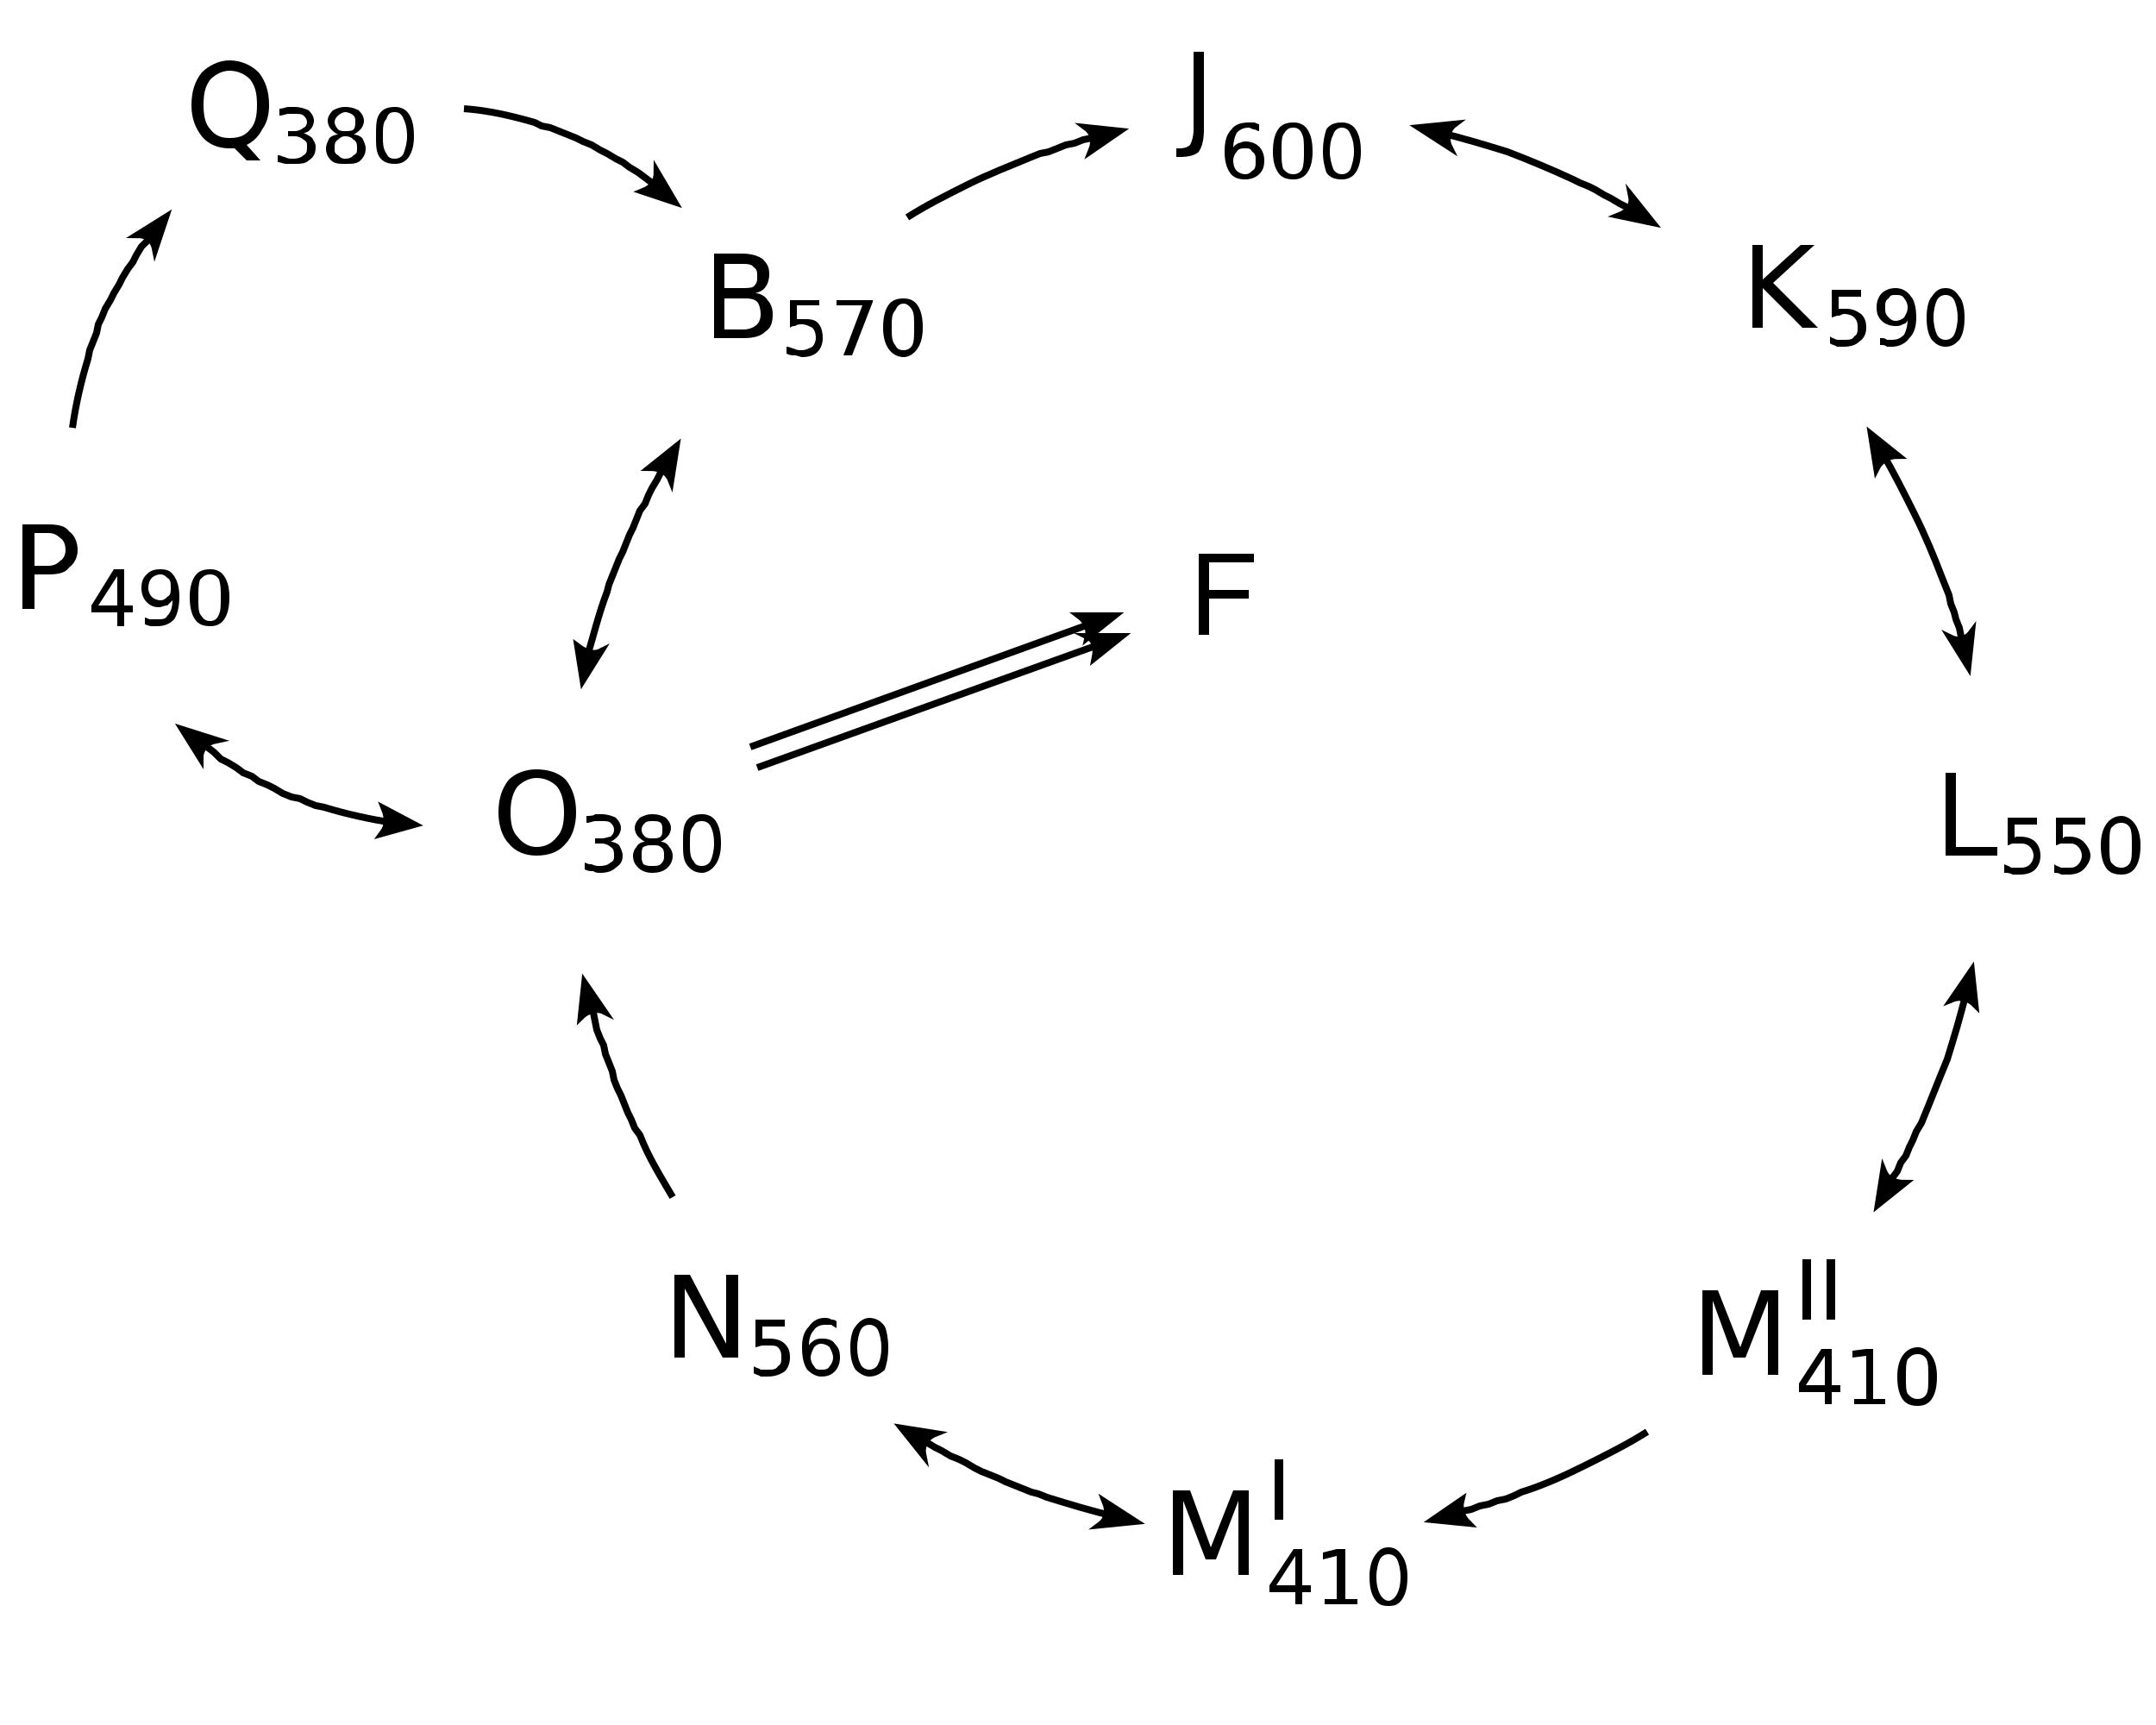 <?xml version="1.0" encoding="UTF-8" standalone="no"?>
<!-- Created with Inkscape (http://www.inkscape.org/) -->
<svg
   xmlns:svg="http://www.w3.org/2000/svg"
   xmlns="http://www.w3.org/2000/svg"
   version="1.0"
   width="250pt"
   height="200pt"
   viewBox="0 0 1 1"
   id="svg2057">
  <defs
     id="defs2744" />
  <title
     id="title2059">SVG drawing</title>
  <desc
     id="desc2061">This was produced by version 4.1 of GNU libplot, a free library for exporting 2-D vector graphics.</desc>
  <path
     d="M 0.823,0.123 L 0.818,0.12 L 0.814,0.118 L 0.809,0.115 L 0.805,0.113 L 0.8,0.11 L 0.796,0.108 L 0.791,0.106 L 0.787,0.104 C 0.774,0.098 0.762,0.093 0.749,0.088 C 0.736,0.084 0.723,0.08 0.71,0.077"
     style="font-style:normal;font-variant:normal;font-weight:normal;font-stretch:normal;letter-spacing:normal;word-spacing:normal;text-anchor:start;fill:none;fill-opacity:1;stroke:#000000;stroke-width:0.004;stroke-linecap:butt;stroke-linejoin:miter;stroke-miterlimit:10.433;stroke-dasharray:none;stroke-dashoffset:0;stroke-opacity:1"
     id="path2091" />
  <path
     d="M 0.821,0.114 L 0.833,0.129 L 0.814,0.125 C 0.819,0.123 0.822,0.119 0.821,0.114 z "
     style="font-style:normal;font-variant:normal;font-weight:normal;font-stretch:normal;letter-spacing:normal;word-spacing:normal;text-anchor:start;fill:#000000;fill-opacity:1;stroke:#000000;stroke-width:0.004;stroke-linecap:butt;stroke-linejoin:miter;stroke-miterlimit:10.433;stroke-dasharray:none;stroke-dashoffset:0;stroke-opacity:1"
     id="path2093" />
  <path
     d="M 0.715,0.085 L 0.698,0.074 L 0.718,0.072 C 0.714,0.075 0.713,0.081 0.715,0.085 z "
     style="font-style:normal;font-variant:normal;font-weight:normal;font-stretch:normal;letter-spacing:normal;word-spacing:normal;text-anchor:start;fill:#000000;fill-opacity:1;stroke:#000000;stroke-width:0.004;stroke-linecap:butt;stroke-linejoin:miter;stroke-miterlimit:10.433;stroke-dasharray:none;stroke-dashoffset:0;stroke-opacity:1"
     id="path2095" />
  <path
     d="M 1.013,0.374 L 1.012,0.369 L 1.011,0.364 L 1.009,0.359 L 1.008,0.355 L 1.006,0.35 L 1.005,0.345 L 1.003,0.34 L 1.001,0.335 C 0.996,0.322 0.991,0.31 0.985,0.298 C 0.979,0.286 0.973,0.274 0.966,0.262"
     style="font-style:normal;font-variant:normal;font-weight:normal;font-stretch:normal;letter-spacing:normal;word-spacing:normal;text-anchor:start;fill:none;fill-opacity:1;stroke:#000000;stroke-width:0.004;stroke-linecap:butt;stroke-linejoin:miter;stroke-miterlimit:10.433;stroke-dasharray:none;stroke-dashoffset:0;stroke-opacity:1"
     id="path2097" />
  <path
     d="M 1.018,0.367 L 1.016,0.386 L 1.006,0.37 C 1.01,0.372 1.015,0.371 1.018,0.367 z "
     style="font-style:normal;font-variant:normal;font-weight:normal;font-stretch:normal;letter-spacing:normal;word-spacing:normal;text-anchor:start;fill:#000000;fill-opacity:1;stroke:#000000;stroke-width:0.004;stroke-linecap:butt;stroke-linejoin:miter;stroke-miterlimit:10.433;stroke-dasharray:none;stroke-dashoffset:0;stroke-opacity:1"
     id="path2099" />
  <path
     d="M 0.963,0.271 L 0.96,0.252 L 0.975,0.264 C 0.97,0.264 0.965,0.267 0.963,0.271 z "
     style="font-style:normal;font-variant:normal;font-weight:normal;font-stretch:normal;letter-spacing:normal;word-spacing:normal;text-anchor:start;fill:#000000;fill-opacity:1;stroke:#000000;stroke-width:0.004;stroke-linecap:butt;stroke-linejoin:miter;stroke-miterlimit:10.433;stroke-dasharray:none;stroke-dashoffset:0;stroke-opacity:1"
     id="path2101" />
  <path
     d="M 0.513,0.079 L 0.508,0.08 L 0.503,0.081 L 0.498,0.083 L 0.493,0.084 L 0.488,0.086 L 0.483,0.088 L 0.478,0.089 L 0.473,0.091 C 0.461,0.096 0.448,0.101 0.436,0.107 C 0.424,0.113 0.412,0.119 0.401,0.126"
     style="font-style:normal;font-variant:normal;font-weight:normal;font-stretch:normal;letter-spacing:normal;word-spacing:normal;text-anchor:start;fill:none;fill-opacity:1;stroke:#000000;stroke-width:0.004;stroke-linecap:butt;stroke-linejoin:miter;stroke-miterlimit:10.433;stroke-dasharray:none;stroke-dashoffset:0;stroke-opacity:1"
     id="path2103" />
  <path
     d="M 0.505,0.074 L 0.524,0.076 L 0.508,0.087 C 0.51,0.082 0.509,0.077 0.505,0.074 z "
     style="font-style:normal;font-variant:normal;font-weight:normal;font-stretch:normal;letter-spacing:normal;word-spacing:normal;text-anchor:start;fill:#000000;fill-opacity:1;stroke:#000000;stroke-width:0.004;stroke-linecap:butt;stroke-linejoin:miter;stroke-miterlimit:10.433;stroke-dasharray:none;stroke-dashoffset:0;stroke-opacity:1"
     id="path2105" />
  <path
     d="M 0.261,0.269 L 0.258,0.274 L 0.256,0.278 L 0.253,0.283 L 0.251,0.287 L 0.249,0.292 L 0.246,0.296 L 0.244,0.301 L 0.242,0.306 L 0.24,0.31 L 0.238,0.315 L 0.236,0.32 L 0.234,0.324 L 0.232,0.329 L 0.23,0.334 L 0.228,0.339 L 0.227,0.343 C 0.222,0.356 0.219,0.369 0.215,0.382"
     style="font-style:normal;font-variant:normal;font-weight:normal;font-stretch:normal;letter-spacing:normal;word-spacing:normal;text-anchor:start;fill:none;fill-opacity:1;stroke:#000000;stroke-width:0.004;stroke-linecap:butt;stroke-linejoin:miter;stroke-miterlimit:10.433;stroke-dasharray:none;stroke-dashoffset:0;stroke-opacity:1"
     id="path2107" />
  <path
     d="M 0.252,0.271 L 0.267,0.259 L 0.264,0.278 C 0.262,0.273 0.257,0.271 0.252,0.271 z "
     style="font-style:normal;font-variant:normal;font-weight:normal;font-stretch:normal;letter-spacing:normal;word-spacing:normal;text-anchor:start;fill:#000000;fill-opacity:1;stroke:#000000;stroke-width:0.004;stroke-linecap:butt;stroke-linejoin:miter;stroke-miterlimit:10.433;stroke-dasharray:none;stroke-dashoffset:0;stroke-opacity:1"
     id="path2109" />
  <path
     d="M 0.223,0.378 L 0.213,0.394 L 0.21,0.375 C 0.214,0.378 0.219,0.38 0.223,0.378 z "
     style="font-style:normal;font-variant:normal;font-weight:normal;font-stretch:normal;letter-spacing:normal;word-spacing:normal;text-anchor:start;fill:#000000;fill-opacity:1;stroke:#000000;stroke-width:0.004;stroke-linecap:butt;stroke-linejoin:miter;stroke-miterlimit:10.433;stroke-dasharray:none;stroke-dashoffset:0;stroke-opacity:1"
     id="path2111" />
  <path
     d="M 0.408,0.834 L 0.412,0.836 L 0.417,0.839 L 0.421,0.841 L 0.426,0.844 L 0.431,0.846 L 0.435,0.848 L 0.44,0.851 L 0.444,0.853 L 0.449,0.855 L 0.454,0.857 L 0.458,0.859 L 0.463,0.861 L 0.468,0.863 L 0.473,0.865 L 0.477,0.866 L 0.482,0.868 C 0.495,0.872 0.508,0.876 0.521,0.879"
     style="font-style:normal;font-variant:normal;font-weight:normal;font-stretch:normal;letter-spacing:normal;word-spacing:normal;text-anchor:start;fill:none;fill-opacity:1;stroke:#000000;stroke-width:0.004;stroke-linecap:butt;stroke-linejoin:miter;stroke-miterlimit:10.433;stroke-dasharray:none;stroke-dashoffset:0;stroke-opacity:1"
     id="path2113" />
  <path
     d="M 0.41,0.843 L 0.398,0.828 L 0.417,0.831 C 0.412,0.833 0.409,0.838 0.41,0.843 z "
     style="font-style:normal;font-variant:normal;font-weight:normal;font-stretch:normal;letter-spacing:normal;word-spacing:normal;text-anchor:start;fill:#000000;fill-opacity:1;stroke:#000000;stroke-width:0.004;stroke-linecap:butt;stroke-linejoin:miter;stroke-miterlimit:10.433;stroke-dasharray:none;stroke-dashoffset:0;stroke-opacity:1"
     id="path2115" />
  <path
     d="M 0.516,0.871 L 0.533,0.882 L 0.513,0.884 C 0.517,0.881 0.518,0.876 0.516,0.871 z "
     style="font-style:normal;font-variant:normal;font-weight:normal;font-stretch:normal;letter-spacing:normal;word-spacing:normal;text-anchor:start;fill:#000000;fill-opacity:1;stroke:#000000;stroke-width:0.004;stroke-linecap:butt;stroke-linejoin:miter;stroke-miterlimit:10.433;stroke-dasharray:none;stroke-dashoffset:0;stroke-opacity:1"
     id="path2117" />
  <path
     d="M 0.97,0.688 L 0.972,0.683 L 0.975,0.679 L 0.977,0.674 L 0.98,0.67 L 0.982,0.665 L 0.984,0.661 L 0.986,0.656 L 0.989,0.651 C 0.994,0.639 0.999,0.626 1.004,0.614 C 1.008,0.601 1.012,0.588 1.015,0.575"
     style="font-style:normal;font-variant:normal;font-weight:normal;font-stretch:normal;letter-spacing:normal;word-spacing:normal;text-anchor:start;fill:none;fill-opacity:1;stroke:#000000;stroke-width:0.004;stroke-linecap:butt;stroke-linejoin:miter;stroke-miterlimit:10.433;stroke-dasharray:none;stroke-dashoffset:0;stroke-opacity:1"
     id="path2119" />
  <path
     d="M 0.979,0.686 L 0.964,0.698 L 0.967,0.679 C 0.969,0.684 0.974,0.686 0.979,0.686 z "
     style="font-style:normal;font-variant:normal;font-weight:normal;font-stretch:normal;letter-spacing:normal;word-spacing:normal;text-anchor:start;fill:#000000;fill-opacity:1;stroke:#000000;stroke-width:0.004;stroke-linecap:butt;stroke-linejoin:miter;stroke-miterlimit:10.433;stroke-dasharray:none;stroke-dashoffset:0;stroke-opacity:1"
     id="path2121" />
  <path
     d="M 1.007,0.579 L 1.018,0.563 L 1.02,0.582 C 1.017,0.579 1.012,0.577 1.007,0.579 z "
     style="font-style:normal;font-variant:normal;font-weight:normal;font-stretch:normal;letter-spacing:normal;word-spacing:normal;text-anchor:start;fill:#000000;fill-opacity:1;stroke:#000000;stroke-width:0.004;stroke-linecap:butt;stroke-linejoin:miter;stroke-miterlimit:10.433;stroke-dasharray:none;stroke-dashoffset:0;stroke-opacity:1"
     id="path2123" />
  <path
     d="M 0.718,0.878 L 0.723,0.876 L 0.728,0.875 L 0.733,0.873 L 0.738,0.872 L 0.743,0.87 L 0.748,0.869 L 0.753,0.867 L 0.757,0.865 C 0.77,0.861 0.783,0.855 0.795,0.849 C 0.807,0.843 0.819,0.837 0.83,0.83"
     style="font-style:normal;font-variant:normal;font-weight:normal;font-stretch:normal;letter-spacing:normal;word-spacing:normal;text-anchor:start;fill:none;fill-opacity:1;stroke:#000000;stroke-width:0.004;stroke-linecap:butt;stroke-linejoin:miter;stroke-miterlimit:10.433;stroke-dasharray:none;stroke-dashoffset:0;stroke-opacity:1"
     id="path2125" />
  <path
     d="M 0.726,0.883 L 0.706,0.881 L 0.722,0.87 C 0.721,0.874 0.722,0.879 0.726,0.883 z "
     style="font-style:normal;font-variant:normal;font-weight:normal;font-stretch:normal;letter-spacing:normal;word-spacing:normal;text-anchor:start;fill:#000000;fill-opacity:1;stroke:#000000;stroke-width:0.004;stroke-linecap:butt;stroke-linejoin:miter;stroke-miterlimit:10.433;stroke-dasharray:none;stroke-dashoffset:0;stroke-opacity:1"
     id="path2127" />
  <path
     d="M 0.217,0.582 L 0.219,0.587 L 0.22,0.592 L 0.221,0.597 L 0.223,0.602 L 0.225,0.606 L 0.226,0.611 L 0.228,0.616 L 0.23,0.621 L 0.231,0.626 L 0.233,0.631 L 0.235,0.635 L 0.237,0.64 L 0.239,0.645 L 0.241,0.649 L 0.243,0.654 L 0.246,0.658 C 0.251,0.671 0.258,0.682 0.265,0.694"
     style="font-style:normal;font-variant:normal;font-weight:normal;font-stretch:normal;letter-spacing:normal;word-spacing:normal;text-anchor:start;fill:none;fill-opacity:1;stroke:#000000;stroke-width:0.004;stroke-linecap:butt;stroke-linejoin:miter;stroke-miterlimit:10.433;stroke-dasharray:none;stroke-dashoffset:0;stroke-opacity:1"
     id="path2129" />
  <path
     d="M 0.212,0.589 L 0.214,0.57 L 0.225,0.586 C 0.221,0.584 0.215,0.586 0.212,0.589 z "
     style="font-style:normal;font-variant:normal;font-weight:normal;font-stretch:normal;letter-spacing:normal;word-spacing:normal;text-anchor:start;fill:#000000;fill-opacity:1;stroke:#000000;stroke-width:0.004;stroke-linecap:butt;stroke-linejoin:miter;stroke-miterlimit:10.433;stroke-dasharray:none;stroke-dashoffset:0;stroke-opacity:1"
     id="path2131" />
  <path
     d="M -0.009,0.43 L -0.005,0.433 L -0.001,0.436 L 0.003,0.44 L 0.007,0.442 L 0.012,0.445 L 0.016,0.448 L 0.021,0.45 L 0.025,0.453 L 0.03,0.455 L 0.034,0.457 L 0.039,0.46 L 0.044,0.462 L 0.049,0.463 L 0.053,0.465 L 0.058,0.467 L 0.063,0.468 C 0.076,0.472 0.09,0.475 0.103,0.477"
     style="font-style:normal;font-variant:normal;font-weight:normal;font-stretch:normal;letter-spacing:normal;word-spacing:normal;text-anchor:start;fill:none;fill-opacity:1;stroke:#000000;stroke-width:0.004;stroke-linecap:butt;stroke-linejoin:miter;stroke-miterlimit:10.433;stroke-dasharray:none;stroke-dashoffset:0;stroke-opacity:1"
     id="path2133" />
  <path
     d="M -0.009,0.439 L -0.019,0.423 L -0,0.429 C -0.005,0.43 -0.009,0.434 -0.009,0.439 z "
     style="font-style:normal;font-variant:normal;font-weight:normal;font-stretch:normal;letter-spacing:normal;word-spacing:normal;text-anchor:start;fill:#000000;fill-opacity:1;stroke:#000000;stroke-width:0.004;stroke-linecap:butt;stroke-linejoin:miter;stroke-miterlimit:10.433;stroke-dasharray:none;stroke-dashoffset:0;stroke-opacity:1"
     id="path2135" />
  <path
     d="M 0.098,0.469 L 0.115,0.478 L 0.097,0.483 C 0.1,0.479 0.1,0.474 0.098,0.469 z "
     style="font-style:normal;font-variant:normal;font-weight:normal;font-stretch:normal;letter-spacing:normal;word-spacing:normal;text-anchor:start;fill:#000000;fill-opacity:1;stroke:#000000;stroke-width:0.004;stroke-linecap:butt;stroke-linejoin:miter;stroke-miterlimit:10.433;stroke-dasharray:none;stroke-dashoffset:0;stroke-opacity:1"
     id="path2137" />
  <path
     d="M 0.257,0.109 L 0.253,0.106 L 0.249,0.103 L 0.245,0.1 L 0.24,0.097 L 0.236,0.094 L 0.232,0.092 L 0.227,0.089 L 0.223,0.087 L 0.218,0.084 L 0.213,0.082 L 0.209,0.08 L 0.204,0.078 L 0.199,0.076 L 0.194,0.074 L 0.189,0.073 L 0.185,0.071 C 0.171,0.067 0.158,0.064 0.144,0.063"
     style="font-style:normal;font-variant:normal;font-weight:normal;font-stretch:normal;letter-spacing:normal;word-spacing:normal;text-anchor:start;fill:none;fill-opacity:1;stroke:#000000;stroke-width:0.004;stroke-linecap:butt;stroke-linejoin:miter;stroke-miterlimit:10.433;stroke-dasharray:none;stroke-dashoffset:0;stroke-opacity:1"
     id="path2139" />
  <path
     d="M 0.256,0.1 L 0.266,0.117 L 0.248,0.111 C 0.253,0.109 0.256,0.105 0.256,0.1 z "
     style="font-style:normal;font-variant:normal;font-weight:normal;font-stretch:normal;letter-spacing:normal;word-spacing:normal;text-anchor:start;fill:#000000;fill-opacity:1;stroke:#000000;stroke-width:0.004;stroke-linecap:butt;stroke-linejoin:miter;stroke-miterlimit:10.433;stroke-dasharray:none;stroke-dashoffset:0;stroke-opacity:1"
     id="path2141" />
  <path
     d="M -0.036,0.135 L -0.039,0.139 L -0.043,0.143 L -0.046,0.148 L -0.048,0.152 L -0.051,0.156 L -0.054,0.161 L -0.056,0.165 L -0.059,0.17 L -0.061,0.174 L -0.064,0.179 L -0.066,0.184 L -0.068,0.188 L -0.069,0.193 L -0.071,0.198 L -0.073,0.203 L -0.074,0.208 C -0.078,0.221 -0.081,0.234 -0.083,0.248"
     style="font-style:normal;font-variant:normal;font-weight:normal;font-stretch:normal;letter-spacing:normal;word-spacing:normal;text-anchor:start;fill:none;fill-opacity:1;stroke:#000000;stroke-width:0.004;stroke-linecap:butt;stroke-linejoin:miter;stroke-miterlimit:10.433;stroke-dasharray:none;stroke-dashoffset:0;stroke-opacity:1"
     id="path2143" />
  <path
     d="M -0.045,0.136 L -0.029,0.126 L -0.035,0.144 C -0.036,0.139 -0.04,0.136 -0.045,0.136 z "
     style="font-style:normal;font-variant:normal;font-weight:normal;font-stretch:normal;letter-spacing:normal;word-spacing:normal;text-anchor:start;fill:#000000;fill-opacity:1;stroke:#000000;stroke-width:0.004;stroke-linecap:butt;stroke-linejoin:miter;stroke-miterlimit:10.433;stroke-dasharray:none;stroke-dashoffset:0;stroke-opacity:1"
     id="path2145" />
  <path
     d="M 0.514,0.373 L 0.314,0.445"
     style="font-style:normal;font-variant:normal;font-weight:normal;font-stretch:normal;letter-spacing:normal;word-spacing:normal;text-anchor:start;fill:none;fill-opacity:1;stroke:#000000;stroke-width:0.004;stroke-linecap:butt;stroke-linejoin:miter;stroke-miterlimit:10.433;stroke-dasharray:none;stroke-dashoffset:0;stroke-opacity:1"
     id="line2147" />
  <path
     d="M 0.506,0.369 L 0.525,0.369 L 0.51,0.381 C 0.511,0.376 0.51,0.371 0.506,0.369 z "
     style="font-style:normal;font-variant:normal;font-weight:normal;font-stretch:normal;letter-spacing:normal;word-spacing:normal;text-anchor:start;fill:#000000;fill-opacity:1;stroke:#000000;stroke-width:0.004;stroke-linecap:butt;stroke-linejoin:miter;stroke-miterlimit:10.433;stroke-dasharray:none;stroke-dashoffset:0;stroke-opacity:1"
     id="path2149" />
  <path
     d="M 0.509,0.361 L 0.31,0.433"
     style="font-style:normal;font-variant:normal;font-weight:normal;font-stretch:normal;letter-spacing:normal;word-spacing:normal;text-anchor:start;fill:none;fill-opacity:1;stroke:#000000;stroke-width:0.004;stroke-linecap:butt;stroke-linejoin:miter;stroke-miterlimit:10.433;stroke-dasharray:none;stroke-dashoffset:0;stroke-opacity:1"
     id="line2151" />
  <path
     d="M 0.501,0.357 L 0.521,0.357 L 0.506,0.369 C 0.507,0.365 0.505,0.36 0.501,0.357 z "
     style="font-style:normal;font-variant:normal;font-weight:normal;font-stretch:normal;letter-spacing:normal;word-spacing:normal;text-anchor:start;fill:#000000;fill-opacity:1;stroke:#000000;stroke-width:0.004;stroke-linecap:butt;stroke-linejoin:miter;stroke-miterlimit:10.433;stroke-dasharray:none;stroke-dashoffset:0;stroke-opacity:1"
     id="path2153" />
  <path
     d="M 0.186,0.451 C 0.182,0.451 0.178,0.453 0.175,0.456 C 0.172,0.46 0.171,0.465 0.171,0.471 C 0.171,0.477 0.172,0.482 0.175,0.485 C 0.178,0.489 0.182,0.491 0.186,0.491 C 0.191,0.491 0.195,0.489 0.198,0.485 C 0.201,0.482 0.202,0.477 0.202,0.471 C 0.202,0.465 0.201,0.46 0.198,0.456 C 0.195,0.453 0.191,0.451 0.186,0.451 M 0.186,0.446 C 0.193,0.446 0.199,0.448 0.203,0.452 C 0.207,0.457 0.209,0.463 0.209,0.471 C 0.209,0.478 0.207,0.485 0.203,0.489 C 0.199,0.494 0.193,0.496 0.186,0.496 C 0.18,0.496 0.174,0.494 0.17,0.489 C 0.166,0.485 0.164,0.478 0.164,0.471 C 0.164,0.463 0.166,0.457 0.17,0.452 C 0.174,0.448 0.18,0.446 0.186,0.446"
     style="font-size:0.017px;font-style:normal;font-variant:normal;font-weight:normal;font-stretch:normal;text-align:start;line-height:125%;letter-spacing:normal;word-spacing:normal;writing-mode:lr-tb;text-anchor:start;fill:#000000;fill-opacity:1;stroke:none;stroke-width:0.004;stroke-linecap:butt;stroke-linejoin:miter;stroke-miterlimit:10.433;stroke-dasharray:none;stroke-dashoffset:0;stroke-opacity:1;font-family:Bitstream Vera Sans"
     id="text2161" />
  <path
     d="M 0.229,0.488 C 0.231,0.488 0.233,0.489 0.234,0.49 C 0.235,0.492 0.236,0.494 0.236,0.496 C 0.236,0.499 0.235,0.501 0.232,0.503 C 0.23,0.505 0.227,0.506 0.223,0.506 C 0.222,0.506 0.22,0.506 0.219,0.505 C 0.217,0.505 0.216,0.505 0.214,0.504 L 0.214,0.5 C 0.216,0.501 0.217,0.501 0.218,0.501 C 0.22,0.502 0.221,0.502 0.223,0.502 C 0.226,0.502 0.228,0.501 0.229,0.5 C 0.231,0.499 0.231,0.498 0.231,0.496 C 0.231,0.494 0.231,0.492 0.229,0.491 C 0.228,0.49 0.226,0.489 0.224,0.489 L 0.22,0.489 L 0.22,0.486 L 0.224,0.486 C 0.226,0.486 0.228,0.485 0.229,0.485 C 0.23,0.484 0.231,0.483 0.231,0.481 C 0.231,0.479 0.23,0.478 0.229,0.477 C 0.228,0.476 0.226,0.476 0.224,0.476 C 0.223,0.476 0.221,0.476 0.22,0.476 C 0.219,0.476 0.217,0.477 0.215,0.477 L 0.215,0.473 C 0.217,0.473 0.219,0.473 0.22,0.472 C 0.221,0.472 0.223,0.472 0.224,0.472 C 0.227,0.472 0.23,0.473 0.232,0.474 C 0.234,0.476 0.235,0.478 0.235,0.48 C 0.235,0.482 0.234,0.484 0.233,0.485 C 0.232,0.486 0.231,0.487 0.229,0.488 M 0.253,0.49 C 0.251,0.49 0.25,0.49 0.248,0.491 C 0.247,0.492 0.247,0.494 0.247,0.496 C 0.247,0.498 0.247,0.499 0.248,0.501 C 0.25,0.502 0.251,0.502 0.253,0.502 C 0.255,0.502 0.257,0.502 0.258,0.501 C 0.26,0.499 0.26,0.498 0.26,0.496 C 0.26,0.494 0.26,0.492 0.258,0.491 C 0.257,0.49 0.256,0.49 0.253,0.49 M 0.249,0.488 C 0.247,0.487 0.246,0.486 0.245,0.485 C 0.244,0.484 0.243,0.482 0.243,0.48 C 0.243,0.478 0.244,0.476 0.246,0.474 C 0.248,0.473 0.25,0.472 0.253,0.472 C 0.257,0.472 0.259,0.473 0.261,0.474 C 0.263,0.476 0.264,0.478 0.264,0.48 C 0.264,0.482 0.263,0.484 0.262,0.485 C 0.261,0.486 0.26,0.487 0.258,0.488 C 0.26,0.488 0.262,0.489 0.263,0.491 C 0.264,0.492 0.265,0.494 0.265,0.496 C 0.265,0.499 0.264,0.501 0.262,0.503 C 0.26,0.505 0.257,0.506 0.253,0.506 C 0.25,0.506 0.247,0.505 0.245,0.503 C 0.243,0.501 0.242,0.499 0.242,0.496 C 0.242,0.494 0.243,0.492 0.244,0.491 C 0.245,0.489 0.247,0.488 0.249,0.488 M 0.247,0.481 C 0.247,0.483 0.248,0.484 0.249,0.485 C 0.25,0.486 0.252,0.486 0.253,0.486 C 0.255,0.486 0.257,0.486 0.258,0.485 C 0.259,0.484 0.259,0.483 0.259,0.481 C 0.259,0.479 0.259,0.478 0.258,0.477 C 0.257,0.476 0.255,0.476 0.253,0.476 C 0.252,0.476 0.25,0.476 0.249,0.477 C 0.248,0.478 0.247,0.479 0.247,0.481 M 0.282,0.476 C 0.279,0.476 0.278,0.477 0.277,0.479 C 0.275,0.481 0.275,0.484 0.275,0.489 C 0.275,0.493 0.275,0.497 0.277,0.499 C 0.278,0.501 0.279,0.502 0.282,0.502 C 0.284,0.502 0.286,0.501 0.287,0.499 C 0.288,0.497 0.289,0.493 0.289,0.489 C 0.289,0.484 0.288,0.481 0.287,0.479 C 0.286,0.477 0.284,0.476 0.282,0.476 M 0.282,0.472 C 0.285,0.472 0.288,0.473 0.29,0.476 C 0.292,0.479 0.293,0.483 0.293,0.489 C 0.293,0.494 0.292,0.498 0.29,0.501 C 0.288,0.504 0.285,0.506 0.282,0.506 C 0.278,0.506 0.275,0.504 0.273,0.501 C 0.271,0.498 0.271,0.494 0.271,0.489 C 0.271,0.483 0.271,0.479 0.273,0.476 C 0.275,0.473 0.278,0.472 0.282,0.472"
     style="font-size:0.011px;font-style:normal;font-variant:normal;font-weight:normal;font-stretch:normal;text-align:start;line-height:125%;letter-spacing:normal;word-spacing:normal;writing-mode:lr-tb;text-anchor:start;fill:#000000;fill-opacity:1;stroke:none;stroke-width:0.004;stroke-linecap:butt;stroke-linejoin:miter;stroke-miterlimit:10.433;stroke-dasharray:none;stroke-dashoffset:0;stroke-opacity:1;font-family:Bitstream Vera Sans"
     id="text2163" />
  <path
     d="M 0.295,0.173 L 0.295,0.191 L 0.306,0.191 C 0.309,0.191 0.312,0.19 0.314,0.188 C 0.315,0.187 0.316,0.185 0.316,0.182 C 0.316,0.179 0.315,0.176 0.314,0.175 C 0.312,0.173 0.309,0.173 0.306,0.173 L 0.295,0.173 M 0.295,0.153 L 0.295,0.167 L 0.305,0.167 C 0.308,0.167 0.311,0.167 0.312,0.166 C 0.314,0.164 0.314,0.163 0.314,0.16 C 0.314,0.158 0.314,0.156 0.312,0.155 C 0.311,0.153 0.308,0.153 0.305,0.153 L 0.295,0.153 M 0.289,0.147 L 0.305,0.147 C 0.31,0.147 0.314,0.148 0.317,0.15 C 0.32,0.153 0.321,0.155 0.321,0.159 C 0.321,0.162 0.32,0.165 0.319,0.166 C 0.318,0.168 0.316,0.169 0.313,0.17 C 0.316,0.17 0.319,0.172 0.32,0.174 C 0.322,0.176 0.323,0.179 0.323,0.182 C 0.323,0.187 0.322,0.19 0.319,0.192 C 0.316,0.195 0.312,0.196 0.306,0.196 L 0.289,0.196 L 0.289,0.147"
     style="font-size:0.017px;font-style:normal;font-variant:normal;font-weight:normal;font-stretch:normal;text-align:start;line-height:125%;letter-spacing:normal;word-spacing:normal;writing-mode:lr-tb;text-anchor:start;fill:#000000;fill-opacity:1;stroke:none;stroke-width:0.004;stroke-linecap:butt;stroke-linejoin:miter;stroke-miterlimit:10.433;stroke-dasharray:none;stroke-dashoffset:0;stroke-opacity:1;font-family:Bitstream Vera Sans"
     id="text2165" />
  <path
     d="M 0.333,0.174 L 0.35,0.174 L 0.35,0.177 L 0.337,0.177 L 0.337,0.185 C 0.337,0.185 0.338,0.185 0.339,0.185 C 0.339,0.185 0.34,0.185 0.341,0.185 C 0.344,0.185 0.347,0.185 0.349,0.187 C 0.351,0.189 0.352,0.192 0.352,0.196 C 0.352,0.199 0.351,0.202 0.349,0.204 C 0.347,0.206 0.344,0.207 0.34,0.207 C 0.339,0.207 0.337,0.206 0.336,0.206 C 0.334,0.206 0.333,0.206 0.331,0.205 L 0.331,0.201 C 0.333,0.201 0.334,0.202 0.335,0.202 C 0.337,0.203 0.338,0.203 0.34,0.203 C 0.342,0.203 0.344,0.202 0.346,0.201 C 0.347,0.2 0.348,0.198 0.348,0.196 C 0.348,0.193 0.347,0.191 0.346,0.19 C 0.344,0.189 0.342,0.188 0.34,0.188 C 0.339,0.188 0.337,0.188 0.336,0.189 C 0.335,0.189 0.334,0.189 0.333,0.19 L 0.333,0.174 M 0.36,0.174 L 0.381,0.174 L 0.381,0.175 L 0.369,0.206 L 0.364,0.206 L 0.375,0.177 L 0.36,0.177 L 0.36,0.174 M 0.399,0.176 C 0.396,0.176 0.395,0.178 0.394,0.18 C 0.392,0.182 0.392,0.185 0.392,0.19 C 0.392,0.194 0.392,0.198 0.394,0.2 C 0.395,0.202 0.396,0.203 0.399,0.203 C 0.401,0.203 0.403,0.202 0.404,0.2 C 0.405,0.198 0.405,0.194 0.405,0.19 C 0.405,0.185 0.405,0.182 0.404,0.18 C 0.403,0.178 0.401,0.176 0.399,0.176 M 0.399,0.173 C 0.402,0.173 0.405,0.174 0.407,0.177 C 0.409,0.18 0.41,0.184 0.41,0.19 C 0.41,0.195 0.409,0.199 0.407,0.202 C 0.405,0.205 0.402,0.207 0.399,0.207 C 0.395,0.207 0.392,0.205 0.39,0.202 C 0.388,0.199 0.387,0.195 0.387,0.19 C 0.387,0.184 0.388,0.18 0.39,0.177 C 0.392,0.174 0.395,0.173 0.399,0.173"
     style="font-size:0.011px;font-style:normal;font-variant:normal;font-weight:normal;font-stretch:normal;text-align:start;line-height:125%;letter-spacing:normal;word-spacing:normal;writing-mode:lr-tb;text-anchor:start;fill:#000000;fill-opacity:1;stroke:none;stroke-width:0.004;stroke-linecap:butt;stroke-linejoin:miter;stroke-miterlimit:10.433;stroke-dasharray:none;stroke-dashoffset:0;stroke-opacity:1;font-family:Bitstream Vera Sans"
     id="text2167" />
  <path
     d="M 0.567,0.03 L 0.573,0.03 L 0.573,0.075 C 0.573,0.081 0.572,0.085 0.57,0.088 C 0.568,0.09 0.564,0.091 0.559,0.091 L 0.557,0.091 L 0.557,0.086 L 0.559,0.086 C 0.562,0.086 0.564,0.085 0.565,0.084 C 0.566,0.082 0.567,0.079 0.567,0.075 L 0.567,0.03"
     style="font-size:0.017px;font-style:normal;font-variant:normal;font-weight:normal;font-stretch:normal;text-align:start;line-height:125%;letter-spacing:normal;word-spacing:normal;writing-mode:lr-tb;text-anchor:start;fill:#000000;fill-opacity:1;stroke:none;stroke-width:0.004;stroke-linecap:butt;stroke-linejoin:miter;stroke-miterlimit:10.433;stroke-dasharray:none;stroke-dashoffset:0;stroke-opacity:1;font-family:Bitstream Vera Sans"
     id="text2169" />
  <path
     d="M 0.597,0.086 C 0.595,0.086 0.593,0.086 0.592,0.088 C 0.591,0.089 0.59,0.091 0.59,0.093 C 0.59,0.096 0.591,0.098 0.592,0.099 C 0.593,0.1 0.595,0.101 0.597,0.101 C 0.599,0.101 0.6,0.1 0.601,0.099 C 0.603,0.098 0.603,0.096 0.603,0.093 C 0.603,0.091 0.603,0.089 0.601,0.088 C 0.6,0.086 0.599,0.086 0.597,0.086 M 0.605,0.072 L 0.605,0.076 C 0.604,0.076 0.603,0.075 0.602,0.075 C 0.601,0.075 0.6,0.074 0.599,0.074 C 0.596,0.074 0.594,0.075 0.592,0.077 C 0.591,0.079 0.59,0.082 0.59,0.086 C 0.59,0.085 0.591,0.084 0.593,0.083 C 0.594,0.083 0.595,0.082 0.597,0.082 C 0.6,0.082 0.603,0.083 0.605,0.085 C 0.607,0.087 0.608,0.09 0.608,0.093 C 0.608,0.097 0.607,0.099 0.605,0.101 C 0.603,0.103 0.6,0.104 0.597,0.104 C 0.593,0.104 0.59,0.103 0.588,0.1 C 0.586,0.097 0.585,0.093 0.585,0.088 C 0.585,0.082 0.586,0.078 0.589,0.075 C 0.591,0.072 0.595,0.071 0.599,0.071 C 0.6,0.071 0.601,0.071 0.602,0.071 C 0.603,0.071 0.604,0.072 0.605,0.072 M 0.625,0.074 C 0.622,0.074 0.621,0.075 0.619,0.078 C 0.618,0.08 0.618,0.083 0.618,0.088 C 0.618,0.092 0.618,0.095 0.619,0.098 C 0.621,0.1 0.622,0.101 0.625,0.101 C 0.627,0.101 0.629,0.1 0.63,0.098 C 0.631,0.095 0.631,0.092 0.631,0.088 C 0.631,0.083 0.631,0.08 0.63,0.078 C 0.629,0.075 0.627,0.074 0.625,0.074 M 0.625,0.071 C 0.628,0.071 0.631,0.072 0.633,0.075 C 0.635,0.078 0.636,0.082 0.636,0.088 C 0.636,0.093 0.635,0.097 0.633,0.1 C 0.631,0.103 0.628,0.104 0.625,0.104 C 0.621,0.104 0.618,0.103 0.616,0.1 C 0.614,0.097 0.613,0.093 0.613,0.088 C 0.613,0.082 0.614,0.078 0.616,0.075 C 0.618,0.072 0.621,0.071 0.625,0.071 M 0.653,0.074 C 0.651,0.074 0.649,0.075 0.648,0.078 C 0.647,0.08 0.646,0.083 0.646,0.088 C 0.646,0.092 0.647,0.095 0.648,0.098 C 0.649,0.1 0.651,0.101 0.653,0.101 C 0.655,0.101 0.657,0.1 0.658,0.098 C 0.659,0.095 0.66,0.092 0.66,0.088 C 0.66,0.083 0.659,0.08 0.658,0.078 C 0.657,0.075 0.655,0.074 0.653,0.074 M 0.653,0.071 C 0.656,0.071 0.659,0.072 0.661,0.075 C 0.663,0.078 0.664,0.082 0.664,0.088 C 0.664,0.093 0.663,0.097 0.661,0.1 C 0.659,0.103 0.656,0.104 0.653,0.104 C 0.649,0.104 0.646,0.103 0.644,0.1 C 0.643,0.097 0.642,0.093 0.642,0.088 C 0.642,0.082 0.643,0.078 0.644,0.075 C 0.646,0.072 0.649,0.071 0.653,0.071"
     style="font-size:0.011px;font-style:normal;font-variant:normal;font-weight:normal;font-stretch:normal;text-align:start;line-height:125%;letter-spacing:normal;word-spacing:normal;writing-mode:lr-tb;text-anchor:start;fill:#000000;fill-opacity:1;stroke:none;stroke-width:0.004;stroke-linecap:butt;stroke-linejoin:miter;stroke-miterlimit:10.433;stroke-dasharray:none;stroke-dashoffset:0;stroke-opacity:1;font-family:Bitstream Vera Sans"
     id="text2171" />
  <path
     d="M 0.891,0.142 L 0.897,0.142 L 0.897,0.162 L 0.919,0.142 L 0.927,0.142 L 0.903,0.164 L 0.929,0.19 L 0.92,0.19 L 0.897,0.167 L 0.897,0.19 L 0.891,0.19 L 0.891,0.142"
     style="font-size:0.017px;font-style:normal;font-variant:normal;font-weight:normal;font-stretch:normal;text-align:start;line-height:125%;letter-spacing:normal;word-spacing:normal;writing-mode:lr-tb;text-anchor:start;fill:#000000;fill-opacity:1;stroke:none;stroke-width:0.004;stroke-linecap:butt;stroke-linejoin:miter;stroke-miterlimit:10.433;stroke-dasharray:none;stroke-dashoffset:0;stroke-opacity:1;font-family:Bitstream Vera Sans"
     id="text2173" />
  <path
     d="M 0.937,0.168 L 0.954,0.168 L 0.954,0.172 L 0.941,0.172 L 0.941,0.179 C 0.942,0.179 0.942,0.179 0.943,0.179 C 0.944,0.179 0.944,0.179 0.945,0.179 C 0.949,0.179 0.951,0.18 0.954,0.182 C 0.956,0.184 0.957,0.186 0.957,0.19 C 0.957,0.193 0.956,0.196 0.953,0.198 C 0.951,0.2 0.948,0.201 0.944,0.201 C 0.943,0.201 0.942,0.201 0.94,0.201 C 0.939,0.2 0.937,0.2 0.936,0.199 L 0.936,0.195 C 0.937,0.196 0.938,0.196 0.94,0.197 C 0.941,0.197 0.943,0.197 0.944,0.197 C 0.947,0.197 0.949,0.197 0.95,0.195 C 0.952,0.194 0.952,0.192 0.952,0.19 C 0.952,0.188 0.952,0.186 0.95,0.184 C 0.949,0.183 0.947,0.182 0.944,0.182 C 0.943,0.182 0.942,0.183 0.941,0.183 C 0.939,0.183 0.938,0.184 0.937,0.184 L 0.937,0.168 M 0.965,0.2 L 0.965,0.196 C 0.967,0.196 0.968,0.196 0.969,0.197 C 0.97,0.197 0.971,0.197 0.972,0.197 C 0.975,0.197 0.977,0.196 0.979,0.194 C 0.98,0.192 0.981,0.189 0.981,0.185 C 0.981,0.187 0.979,0.188 0.978,0.188 C 0.977,0.189 0.975,0.189 0.974,0.189 C 0.971,0.189 0.968,0.188 0.966,0.186 C 0.964,0.184 0.963,0.182 0.963,0.178 C 0.963,0.175 0.964,0.172 0.966,0.17 C 0.968,0.168 0.971,0.167 0.974,0.167 C 0.978,0.167 0.981,0.169 0.983,0.172 C 0.985,0.174 0.986,0.179 0.986,0.184 C 0.986,0.189 0.985,0.193 0.982,0.196 C 0.98,0.199 0.976,0.201 0.972,0.201 C 0.971,0.201 0.97,0.201 0.969,0.201 C 0.968,0.2 0.967,0.2 0.965,0.2 M 0.974,0.186 C 0.976,0.186 0.978,0.185 0.979,0.184 C 0.98,0.182 0.981,0.181 0.981,0.178 C 0.981,0.176 0.98,0.174 0.979,0.173 C 0.978,0.171 0.976,0.171 0.974,0.171 C 0.972,0.171 0.971,0.171 0.97,0.173 C 0.968,0.174 0.968,0.176 0.968,0.178 C 0.968,0.181 0.968,0.182 0.97,0.184 C 0.971,0.185 0.972,0.186 0.974,0.186 M 1.003,0.171 C 1.001,0.171 0.999,0.172 0.998,0.174 C 0.997,0.176 0.996,0.18 0.996,0.184 C 0.996,0.188 0.997,0.192 0.998,0.194 C 0.999,0.196 1.001,0.197 1.003,0.197 C 1.005,0.197 1.007,0.196 1.008,0.194 C 1.009,0.192 1.01,0.188 1.01,0.184 C 1.01,0.18 1.009,0.176 1.008,0.174 C 1.007,0.172 1.005,0.171 1.003,0.171 M 1.003,0.167 C 1.007,0.167 1.009,0.169 1.011,0.172 C 1.013,0.174 1.014,0.179 1.014,0.184 C 1.014,0.19 1.013,0.194 1.011,0.197 C 1.009,0.199 1.007,0.201 1.003,0.201 C 0.999,0.201 0.997,0.199 0.995,0.197 C 0.993,0.194 0.992,0.19 0.992,0.184 C 0.992,0.179 0.993,0.174 0.995,0.172 C 0.997,0.169 0.999,0.167 1.003,0.167"
     style="font-size:0.011px;font-style:normal;font-variant:normal;font-weight:normal;font-stretch:normal;text-align:start;line-height:125%;letter-spacing:normal;word-spacing:normal;writing-mode:lr-tb;text-anchor:start;fill:#000000;fill-opacity:1;stroke:none;stroke-width:0.004;stroke-linecap:butt;stroke-linejoin:miter;stroke-miterlimit:10.433;stroke-dasharray:none;stroke-dashoffset:0;stroke-opacity:1;font-family:Bitstream Vera Sans"
     id="text2175" />
  <path
     d="M 1.003,0.448 L 1.009,0.448 L 1.009,0.491 L 1.033,0.491 L 1.033,0.496 L 1.003,0.496 L 1.003,0.448"
     style="font-size:0.017px;font-style:normal;font-variant:normal;font-weight:normal;font-stretch:normal;text-align:start;line-height:125%;letter-spacing:normal;word-spacing:normal;writing-mode:lr-tb;text-anchor:start;fill:#000000;fill-opacity:1;stroke:none;stroke-width:0.004;stroke-linecap:butt;stroke-linejoin:miter;stroke-miterlimit:10.433;stroke-dasharray:none;stroke-dashoffset:0;stroke-opacity:1;font-family:Bitstream Vera Sans"
     id="text2177" />
  <path
     d="M 1.039,0.474 L 1.056,0.474 L 1.056,0.478 L 1.043,0.478 L 1.043,0.486 C 1.043,0.485 1.044,0.485 1.045,0.485 C 1.045,0.485 1.046,0.485 1.046,0.485 C 1.05,0.485 1.053,0.486 1.055,0.488 C 1.057,0.49 1.058,0.493 1.058,0.496 C 1.058,0.499 1.057,0.502 1.055,0.504 C 1.053,0.506 1.05,0.507 1.046,0.507 C 1.044,0.507 1.043,0.507 1.042,0.507 C 1.04,0.506 1.039,0.506 1.037,0.506 L 1.037,0.501 C 1.039,0.502 1.04,0.502 1.041,0.503 C 1.043,0.503 1.044,0.503 1.046,0.503 C 1.048,0.503 1.05,0.503 1.052,0.501 C 1.053,0.5 1.054,0.498 1.054,0.496 C 1.054,0.494 1.053,0.492 1.052,0.491 C 1.05,0.489 1.048,0.489 1.046,0.489 C 1.045,0.489 1.043,0.489 1.042,0.489 C 1.041,0.489 1.04,0.49 1.039,0.49 L 1.039,0.474 M 1.067,0.474 L 1.084,0.474 L 1.084,0.478 L 1.071,0.478 L 1.071,0.486 C 1.072,0.485 1.072,0.485 1.073,0.485 C 1.073,0.485 1.074,0.485 1.075,0.485 C 1.078,0.485 1.081,0.486 1.083,0.488 C 1.085,0.49 1.087,0.493 1.087,0.496 C 1.087,0.499 1.085,0.502 1.083,0.504 C 1.081,0.506 1.078,0.507 1.074,0.507 C 1.073,0.507 1.071,0.507 1.07,0.507 C 1.069,0.506 1.067,0.506 1.066,0.506 L 1.066,0.501 C 1.067,0.502 1.068,0.502 1.07,0.503 C 1.071,0.503 1.072,0.503 1.074,0.503 C 1.077,0.503 1.078,0.503 1.08,0.501 C 1.081,0.5 1.082,0.498 1.082,0.496 C 1.082,0.494 1.081,0.492 1.08,0.491 C 1.078,0.489 1.077,0.489 1.074,0.489 C 1.073,0.489 1.072,0.489 1.07,0.489 C 1.069,0.489 1.068,0.49 1.067,0.49 L 1.067,0.474 M 1.105,0.477 C 1.102,0.477 1.101,0.478 1.099,0.48 C 1.098,0.482 1.098,0.486 1.098,0.49 C 1.098,0.495 1.098,0.498 1.099,0.5 C 1.101,0.502 1.102,0.503 1.105,0.503 C 1.107,0.503 1.109,0.502 1.11,0.5 C 1.111,0.498 1.111,0.495 1.111,0.49 C 1.111,0.486 1.111,0.482 1.11,0.48 C 1.109,0.478 1.107,0.477 1.105,0.477 M 1.105,0.473 C 1.108,0.473 1.111,0.475 1.113,0.478 C 1.115,0.481 1.116,0.485 1.116,0.49 C 1.116,0.496 1.115,0.5 1.113,0.503 C 1.111,0.506 1.108,0.507 1.105,0.507 C 1.101,0.507 1.098,0.506 1.096,0.503 C 1.094,0.5 1.093,0.496 1.093,0.49 C 1.093,0.485 1.094,0.481 1.096,0.478 C 1.098,0.475 1.101,0.473 1.105,0.473"
     style="font-size:0.011px;font-style:normal;font-variant:normal;font-weight:normal;font-stretch:normal;text-align:start;line-height:125%;letter-spacing:normal;word-spacing:normal;writing-mode:lr-tb;text-anchor:start;fill:#000000;fill-opacity:1;stroke:none;stroke-width:0.004;stroke-linecap:butt;stroke-linejoin:miter;stroke-miterlimit:10.433;stroke-dasharray:none;stroke-dashoffset:0;stroke-opacity:1;font-family:Bitstream Vera Sans"
     id="text2179" />
  <path
     d="M 0.862,0.748 L 0.871,0.748 L 0.884,0.781 L 0.896,0.748 L 0.906,0.748 L 0.906,0.797 L 0.9,0.797 L 0.9,0.754 L 0.887,0.787 L 0.88,0.787 L 0.868,0.754 L 0.868,0.797 L 0.862,0.797 L 0.862,0.748"
     style="font-size:0.017px;font-style:normal;font-variant:normal;font-weight:normal;font-stretch:normal;text-align:start;line-height:125%;letter-spacing:normal;word-spacing:normal;writing-mode:lr-tb;text-anchor:start;fill:#000000;fill-opacity:1;stroke:none;stroke-width:0.004;stroke-linecap:butt;stroke-linejoin:miter;stroke-miterlimit:10.433;stroke-dasharray:none;stroke-dashoffset:0;stroke-opacity:1;font-family:Bitstream Vera Sans"
     id="text2181" />
  <path
     d="M 0.92,0.765 L 0.925,0.765 L 0.925,0.73 L 0.92,0.73 L 0.92,0.765"
     style="font-size:0.012px;font-style:normal;font-variant:normal;font-weight:normal;font-stretch:normal;letter-spacing:normal;word-spacing:normal;text-anchor:start;fill:#000000;fill-opacity:1;stroke:none;stroke-width:0.004;stroke-linecap:butt;stroke-linejoin:miter;stroke-miterlimit:10.433;stroke-dasharray:none;stroke-dashoffset:0;stroke-opacity:1;font-family:&quot;Helvetica&quot;, sans-serif"
     id="text2183" />
  <path
     d="M 0.934,0.765 L 0.939,0.765 L 0.939,0.73 L 0.934,0.73 L 0.934,0.765"
     style="font-size:0.012px;font-style:normal;font-variant:normal;font-weight:normal;font-stretch:normal;letter-spacing:normal;word-spacing:normal;text-anchor:start;fill:#000000;fill-opacity:1;stroke:none;stroke-width:0.004;stroke-linecap:butt;stroke-linejoin:miter;stroke-miterlimit:10.433;stroke-dasharray:none;stroke-dashoffset:0;stroke-opacity:1;font-family:&quot;Helvetica&quot;, sans-serif"
     id="text2185" />
  <path
     d="M 0.933,0.786 L 0.922,0.803 L 0.933,0.803 L 0.933,0.786 M 0.931,0.782 L 0.937,0.782 L 0.937,0.803 L 0.942,0.803 L 0.942,0.807 L 0.937,0.807 L 0.937,0.814 L 0.933,0.814 L 0.933,0.807 L 0.918,0.807 L 0.918,0.802 L 0.931,0.782 M 0.95,0.811 L 0.957,0.811 L 0.957,0.786 L 0.949,0.787 L 0.949,0.783 L 0.957,0.782 L 0.961,0.782 L 0.961,0.811 L 0.968,0.811 L 0.968,0.814 L 0.95,0.814 L 0.95,0.811 M 0.987,0.785 C 0.984,0.785 0.983,0.786 0.981,0.788 C 0.98,0.79 0.98,0.794 0.98,0.798 C 0.98,0.803 0.98,0.806 0.981,0.808 C 0.983,0.81 0.984,0.811 0.987,0.811 C 0.989,0.811 0.991,0.81 0.992,0.808 C 0.993,0.806 0.993,0.803 0.993,0.798 C 0.993,0.794 0.993,0.79 0.992,0.788 C 0.991,0.786 0.989,0.785 0.987,0.785 M 0.987,0.781 C 0.99,0.781 0.993,0.783 0.995,0.786 C 0.997,0.789 0.998,0.793 0.998,0.798 C 0.998,0.804 0.997,0.808 0.995,0.811 C 0.993,0.814 0.99,0.815 0.987,0.815 C 0.983,0.815 0.98,0.814 0.978,0.811 C 0.976,0.808 0.975,0.804 0.975,0.798 C 0.975,0.793 0.976,0.789 0.978,0.786 C 0.98,0.783 0.983,0.781 0.987,0.781"
     style="font-size:0.011px;font-style:normal;font-variant:normal;font-weight:normal;font-stretch:normal;text-align:start;line-height:125%;letter-spacing:normal;word-spacing:normal;writing-mode:lr-tb;text-anchor:start;fill:#000000;fill-opacity:1;stroke:none;stroke-width:0.004;stroke-linecap:butt;stroke-linejoin:miter;stroke-miterlimit:10.433;stroke-dasharray:none;stroke-dashoffset:0;stroke-opacity:1;font-family:Bitstream Vera Sans"
     id="text2187" />
  <path
     d="M 0.555,0.864 L 0.565,0.864 L 0.577,0.897 L 0.59,0.864 L 0.599,0.864 L 0.599,0.913 L 0.593,0.913 L 0.593,0.87 L 0.58,0.904 L 0.574,0.904 L 0.561,0.87 L 0.561,0.913 L 0.555,0.913 L 0.555,0.864"
     style="font-size:0.017px;font-style:normal;font-variant:normal;font-weight:normal;font-stretch:normal;text-align:start;line-height:125%;letter-spacing:normal;word-spacing:normal;writing-mode:lr-tb;text-anchor:start;fill:#000000;fill-opacity:1;stroke:none;stroke-width:0.004;stroke-linecap:butt;stroke-linejoin:miter;stroke-miterlimit:10.433;stroke-dasharray:none;stroke-dashoffset:0;stroke-opacity:1;font-family:Bitstream Vera Sans"
     id="text2189" />
  <path
     d="M 0.614,0.881 L 0.619,0.881 L 0.619,0.846 L 0.614,0.846 L 0.614,0.881"
     style="font-size:0.012px;font-style:normal;font-variant:normal;font-weight:normal;font-stretch:normal;letter-spacing:normal;word-spacing:normal;text-anchor:start;fill:#000000;fill-opacity:1;stroke:none;stroke-width:0.004;stroke-linecap:butt;stroke-linejoin:miter;stroke-miterlimit:10.433;stroke-dasharray:none;stroke-dashoffset:0;stroke-opacity:1;font-family:&quot;Helvetica&quot;, sans-serif"
     id="text2191" />
  <path
     d="M 0.626,0.902 L 0.615,0.919 L 0.626,0.919 L 0.626,0.902 M 0.625,0.898 L 0.63,0.898 L 0.63,0.919 L 0.635,0.919 L 0.635,0.923 L 0.63,0.923 L 0.63,0.93 L 0.626,0.93 L 0.626,0.923 L 0.611,0.923 L 0.611,0.919 L 0.625,0.898 M 0.643,0.927 L 0.65,0.927 L 0.65,0.902 L 0.642,0.904 L 0.642,0.9 L 0.65,0.898 L 0.655,0.898 L 0.655,0.927 L 0.662,0.927 L 0.662,0.93 L 0.643,0.93 L 0.643,0.927 M 0.68,0.901 C 0.678,0.901 0.676,0.902 0.675,0.904 C 0.674,0.906 0.673,0.91 0.673,0.914 C 0.673,0.919 0.674,0.922 0.675,0.924 C 0.676,0.926 0.678,0.928 0.68,0.928 C 0.682,0.928 0.684,0.926 0.685,0.924 C 0.686,0.922 0.687,0.919 0.687,0.914 C 0.687,0.91 0.686,0.906 0.685,0.904 C 0.684,0.902 0.682,0.901 0.68,0.901 M 0.68,0.897 C 0.684,0.897 0.686,0.899 0.688,0.902 C 0.69,0.905 0.691,0.909 0.691,0.914 C 0.691,0.92 0.69,0.924 0.688,0.927 C 0.686,0.93 0.684,0.931 0.68,0.931 C 0.676,0.931 0.674,0.93 0.672,0.927 C 0.67,0.924 0.669,0.92 0.669,0.914 C 0.669,0.909 0.67,0.905 0.672,0.902 C 0.674,0.899 0.676,0.897 0.68,0.897"
     style="font-size:0.011px;font-style:normal;font-variant:normal;font-weight:normal;font-stretch:normal;text-align:start;line-height:125%;letter-spacing:normal;word-spacing:normal;writing-mode:lr-tb;text-anchor:start;fill:#000000;fill-opacity:1;stroke:none;stroke-width:0.004;stroke-linecap:butt;stroke-linejoin:miter;stroke-miterlimit:10.433;stroke-dasharray:none;stroke-dashoffset:0;stroke-opacity:1;font-family:Bitstream Vera Sans"
     id="text2193" />
  <path
     d="M 0.266,0.739 L 0.275,0.739 L 0.296,0.779 L 0.296,0.739 L 0.303,0.739 L 0.303,0.787 L 0.294,0.787 L 0.272,0.747 L 0.272,0.787 L 0.266,0.787 L 0.266,0.739"
     style="font-size:0.017px;font-style:normal;font-variant:normal;font-weight:normal;font-stretch:normal;text-align:start;line-height:125%;letter-spacing:normal;word-spacing:normal;writing-mode:lr-tb;text-anchor:start;fill:#000000;fill-opacity:1;stroke:none;stroke-width:0.004;stroke-linecap:butt;stroke-linejoin:miter;stroke-miterlimit:10.433;stroke-dasharray:none;stroke-dashoffset:0;stroke-opacity:1;font-family:Bitstream Vera Sans"
     id="text2195" />
  <path
     d="M 0.313,0.765 L 0.33,0.765 L 0.33,0.769 L 0.317,0.769 L 0.317,0.776 C 0.318,0.776 0.319,0.776 0.319,0.776 C 0.32,0.776 0.32,0.776 0.321,0.776 C 0.325,0.776 0.328,0.777 0.33,0.779 C 0.332,0.781 0.333,0.783 0.333,0.787 C 0.333,0.79 0.332,0.793 0.33,0.795 C 0.327,0.797 0.324,0.798 0.32,0.798 C 0.319,0.798 0.318,0.798 0.316,0.798 C 0.315,0.797 0.313,0.797 0.312,0.796 L 0.312,0.792 C 0.313,0.793 0.315,0.793 0.316,0.794 C 0.317,0.794 0.319,0.794 0.32,0.794 C 0.323,0.794 0.325,0.794 0.326,0.792 C 0.328,0.791 0.328,0.789 0.328,0.787 C 0.328,0.785 0.328,0.783 0.326,0.781 C 0.325,0.78 0.323,0.78 0.32,0.78 C 0.319,0.78 0.318,0.78 0.317,0.78 C 0.316,0.78 0.314,0.781 0.313,0.781 L 0.313,0.765 M 0.351,0.779 C 0.349,0.779 0.348,0.78 0.347,0.781 C 0.346,0.783 0.345,0.785 0.345,0.787 C 0.345,0.789 0.346,0.791 0.347,0.792 C 0.348,0.794 0.349,0.794 0.351,0.794 C 0.353,0.794 0.355,0.794 0.356,0.792 C 0.357,0.791 0.358,0.789 0.358,0.787 C 0.358,0.785 0.357,0.783 0.356,0.781 C 0.355,0.78 0.353,0.779 0.351,0.779 M 0.36,0.766 L 0.36,0.77 C 0.359,0.769 0.358,0.769 0.357,0.768 C 0.356,0.768 0.355,0.768 0.353,0.768 C 0.351,0.768 0.348,0.769 0.347,0.771 C 0.345,0.773 0.344,0.776 0.344,0.78 C 0.345,0.778 0.346,0.778 0.347,0.777 C 0.349,0.776 0.35,0.776 0.352,0.776 C 0.355,0.776 0.358,0.777 0.359,0.779 C 0.361,0.781 0.362,0.783 0.362,0.787 C 0.362,0.79 0.361,0.793 0.359,0.795 C 0.357,0.797 0.355,0.798 0.351,0.798 C 0.348,0.798 0.345,0.796 0.343,0.794 C 0.341,0.791 0.34,0.787 0.34,0.781 C 0.34,0.776 0.341,0.772 0.344,0.769 C 0.346,0.766 0.349,0.764 0.353,0.764 C 0.354,0.764 0.356,0.764 0.357,0.765 C 0.358,0.765 0.359,0.765 0.36,0.766 M 0.379,0.768 C 0.377,0.768 0.375,0.769 0.374,0.771 C 0.373,0.773 0.372,0.777 0.372,0.781 C 0.372,0.786 0.373,0.789 0.374,0.791 C 0.375,0.793 0.377,0.794 0.379,0.794 C 0.381,0.794 0.383,0.793 0.384,0.791 C 0.385,0.789 0.386,0.786 0.386,0.781 C 0.386,0.777 0.385,0.773 0.384,0.771 C 0.383,0.769 0.381,0.768 0.379,0.768 M 0.379,0.764 C 0.383,0.764 0.386,0.766 0.388,0.769 C 0.389,0.771 0.39,0.776 0.39,0.781 C 0.39,0.787 0.389,0.791 0.388,0.794 C 0.386,0.796 0.383,0.798 0.379,0.798 C 0.376,0.798 0.373,0.796 0.371,0.794 C 0.369,0.791 0.368,0.787 0.368,0.781 C 0.368,0.776 0.369,0.771 0.371,0.769 C 0.373,0.766 0.376,0.764 0.379,0.764"
     style="font-size:0.011px;font-style:normal;font-variant:normal;font-weight:normal;font-stretch:normal;text-align:start;line-height:125%;letter-spacing:normal;word-spacing:normal;writing-mode:lr-tb;text-anchor:start;fill:#000000;fill-opacity:1;stroke:none;stroke-width:0.004;stroke-linecap:butt;stroke-linejoin:miter;stroke-miterlimit:10.433;stroke-dasharray:none;stroke-dashoffset:0;stroke-opacity:1;font-family:Bitstream Vera Sans"
     id="text2197" />
  <path
     d="M -0.105,0.309 L -0.105,0.328 L -0.097,0.328 C -0.094,0.328 -0.092,0.327 -0.09,0.325 C -0.088,0.324 -0.087,0.321 -0.087,0.319 C -0.087,0.316 -0.088,0.313 -0.09,0.312 C -0.092,0.31 -0.094,0.309 -0.097,0.309 L -0.105,0.309 M -0.112,0.304 L -0.097,0.304 C -0.091,0.304 -0.087,0.305 -0.085,0.308 C -0.082,0.31 -0.08,0.314 -0.08,0.319 C -0.08,0.323 -0.082,0.327 -0.085,0.329 C -0.087,0.332 -0.091,0.333 -0.097,0.333 L -0.105,0.333 L -0.105,0.353 L -0.112,0.353 L -0.112,0.304"
     style="font-size:0.017px;font-style:normal;font-variant:normal;font-weight:normal;font-stretch:normal;text-align:start;line-height:125%;letter-spacing:normal;word-spacing:normal;writing-mode:lr-tb;text-anchor:start;fill:#000000;fill-opacity:1;stroke:none;stroke-width:0.004;stroke-linecap:butt;stroke-linejoin:miter;stroke-miterlimit:10.433;stroke-dasharray:none;stroke-dashoffset:0;stroke-opacity:1;font-family:Bitstream Vera Sans"
     id="text2199" />
  <path
     d="M -0.057,0.334 L -0.068,0.351 L -0.057,0.351 L -0.057,0.334 M -0.059,0.33 L -0.053,0.33 L -0.053,0.351 L -0.048,0.351 L -0.048,0.355 L -0.053,0.355 L -0.053,0.363 L -0.057,0.363 L -0.057,0.355 L -0.072,0.355 L -0.072,0.351 L -0.059,0.33 M -0.041,0.362 L -0.041,0.358 C -0.04,0.358 -0.039,0.359 -0.038,0.359 C -0.036,0.359 -0.035,0.359 -0.034,0.359 C -0.031,0.359 -0.029,0.359 -0.028,0.357 C -0.026,0.355 -0.025,0.352 -0.025,0.348 C -0.026,0.349 -0.027,0.35 -0.028,0.351 C -0.03,0.351 -0.031,0.352 -0.033,0.352 C -0.036,0.352 -0.038,0.351 -0.04,0.349 C -0.042,0.347 -0.043,0.344 -0.043,0.341 C -0.043,0.337 -0.042,0.335 -0.04,0.333 C -0.038,0.331 -0.036,0.33 -0.032,0.33 C -0.028,0.33 -0.026,0.331 -0.024,0.334 C -0.022,0.337 -0.021,0.341 -0.021,0.346 C -0.021,0.351 -0.022,0.356 -0.024,0.359 C -0.027,0.362 -0.03,0.363 -0.034,0.363 C -0.035,0.363 -0.036,0.363 -0.037,0.363 C -0.039,0.363 -0.04,0.362 -0.041,0.362 M -0.032,0.348 C -0.03,0.348 -0.029,0.347 -0.028,0.346 C -0.026,0.345 -0.026,0.343 -0.026,0.341 C -0.026,0.338 -0.026,0.336 -0.028,0.335 C -0.029,0.334 -0.03,0.333 -0.032,0.333 C -0.034,0.333 -0.036,0.334 -0.037,0.335 C -0.038,0.336 -0.039,0.338 -0.039,0.341 C -0.039,0.343 -0.038,0.345 -0.037,0.346 C -0.036,0.347 -0.034,0.348 -0.032,0.348 M -0.003,0.333 C -0.006,0.333 -0.007,0.334 -0.009,0.336 C -0.01,0.339 -0.01,0.342 -0.01,0.346 C -0.01,0.351 -0.01,0.354 -0.009,0.356 C -0.007,0.359 -0.006,0.36 -0.003,0.36 C -0.001,0.36 0.001,0.359 0.002,0.356 C 0.003,0.354 0.003,0.351 0.003,0.346 C 0.003,0.342 0.003,0.339 0.002,0.336 C 0.001,0.334 -0.001,0.333 -0.003,0.333 M -0.003,0.33 C 0,0.33 0.003,0.331 0.005,0.334 C 0.007,0.337 0.008,0.341 0.008,0.346 C 0.008,0.352 0.007,0.356 0.005,0.359 C 0.003,0.362 0,0.363 -0.003,0.363 C -0.007,0.363 -0.01,0.362 -0.012,0.359 C -0.014,0.356 -0.015,0.352 -0.015,0.346 C -0.015,0.341 -0.014,0.337 -0.012,0.334 C -0.01,0.331 -0.007,0.33 -0.003,0.33"
     style="font-size:0.011px;font-style:normal;font-variant:normal;font-weight:normal;font-stretch:normal;text-align:start;line-height:125%;letter-spacing:normal;word-spacing:normal;writing-mode:lr-tb;text-anchor:start;fill:#000000;fill-opacity:1;stroke:none;stroke-width:0.004;stroke-linecap:butt;stroke-linejoin:miter;stroke-miterlimit:10.433;stroke-dasharray:none;stroke-dashoffset:0;stroke-opacity:1;font-family:Bitstream Vera Sans"
     id="text2201" />
  <path
     d="M 0.008,0.041 C 0.004,0.041 -0,0.043 -0.003,0.046 C -0.006,0.05 -0.007,0.054 -0.007,0.061 C -0.007,0.067 -0.006,0.072 -0.003,0.075 C -0,0.079 0.004,0.08 0.008,0.08 C 0.013,0.08 0.017,0.079 0.02,0.075 C 0.023,0.072 0.024,0.067 0.024,0.061 C 0.024,0.054 0.023,0.05 0.02,0.046 C 0.017,0.043 0.013,0.041 0.008,0.041 M 0.018,0.084 L 0.026,0.093 L 0.018,0.093 L 0.011,0.086 C 0.01,0.086 0.01,0.086 0.01,0.086 C 0.009,0.086 0.009,0.086 0.008,0.086 C 0.002,0.086 -0.004,0.084 -0.008,0.079 C -0.012,0.074 -0.014,0.068 -0.014,0.061 C -0.014,0.053 -0.012,0.047 -0.008,0.042 C -0.004,0.038 0.002,0.035 0.008,0.035 C 0.015,0.035 0.021,0.038 0.025,0.042 C 0.029,0.047 0.031,0.053 0.031,0.061 C 0.031,0.066 0.03,0.071 0.027,0.075 C 0.025,0.079 0.022,0.082 0.018,0.084"
     style="font-size:0.017px;font-style:normal;font-variant:normal;font-weight:normal;font-stretch:normal;text-align:start;line-height:125%;letter-spacing:normal;word-spacing:normal;writing-mode:lr-tb;text-anchor:start;fill:#000000;fill-opacity:1;stroke:none;stroke-width:0.004;stroke-linecap:butt;stroke-linejoin:miter;stroke-miterlimit:10.433;stroke-dasharray:none;stroke-dashoffset:0;stroke-opacity:1;font-family:Bitstream Vera Sans"
     id="text2203" />
  <path
     d="M 0.051,0.077 C 0.053,0.078 0.055,0.079 0.056,0.08 C 0.057,0.082 0.058,0.083 0.058,0.085 C 0.058,0.089 0.057,0.091 0.054,0.093 C 0.052,0.095 0.049,0.095 0.045,0.095 C 0.044,0.095 0.042,0.095 0.041,0.095 C 0.039,0.095 0.038,0.094 0.036,0.094 L 0.036,0.09 C 0.038,0.09 0.039,0.091 0.04,0.091 C 0.042,0.092 0.043,0.092 0.045,0.092 C 0.048,0.092 0.05,0.091 0.051,0.09 C 0.053,0.089 0.053,0.087 0.053,0.085 C 0.053,0.083 0.053,0.082 0.051,0.081 C 0.05,0.08 0.048,0.079 0.046,0.079 L 0.042,0.079 L 0.042,0.076 L 0.046,0.076 C 0.048,0.076 0.05,0.075 0.051,0.074 C 0.052,0.074 0.053,0.072 0.053,0.071 C 0.053,0.069 0.052,0.068 0.051,0.067 C 0.05,0.066 0.048,0.066 0.046,0.066 C 0.045,0.066 0.043,0.066 0.042,0.066 C 0.041,0.066 0.039,0.067 0.037,0.067 L 0.037,0.063 C 0.039,0.063 0.041,0.062 0.042,0.062 C 0.043,0.062 0.045,0.062 0.046,0.062 C 0.049,0.062 0.052,0.063 0.054,0.064 C 0.056,0.066 0.057,0.068 0.057,0.07 C 0.057,0.072 0.056,0.074 0.055,0.075 C 0.054,0.076 0.053,0.077 0.051,0.077 M 0.075,0.079 C 0.073,0.079 0.072,0.08 0.071,0.081 C 0.069,0.082 0.069,0.084 0.069,0.086 C 0.069,0.088 0.069,0.089 0.071,0.09 C 0.072,0.091 0.073,0.092 0.075,0.092 C 0.078,0.092 0.079,0.091 0.08,0.09 C 0.082,0.089 0.082,0.088 0.082,0.086 C 0.082,0.084 0.082,0.082 0.08,0.081 C 0.079,0.08 0.078,0.079 0.075,0.079 M 0.071,0.078 C 0.069,0.077 0.068,0.076 0.067,0.075 C 0.066,0.074 0.065,0.072 0.065,0.07 C 0.065,0.068 0.066,0.066 0.068,0.064 C 0.07,0.063 0.072,0.062 0.075,0.062 C 0.079,0.062 0.081,0.063 0.083,0.064 C 0.085,0.066 0.086,0.068 0.086,0.07 C 0.086,0.072 0.085,0.074 0.084,0.075 C 0.083,0.076 0.082,0.077 0.08,0.078 C 0.082,0.078 0.084,0.079 0.085,0.08 C 0.086,0.082 0.087,0.084 0.087,0.086 C 0.087,0.089 0.086,0.091 0.084,0.093 C 0.082,0.095 0.079,0.095 0.075,0.095 C 0.072,0.095 0.069,0.095 0.067,0.093 C 0.065,0.091 0.064,0.089 0.064,0.086 C 0.064,0.084 0.065,0.082 0.066,0.08 C 0.067,0.079 0.069,0.078 0.071,0.078 M 0.069,0.071 C 0.069,0.072 0.07,0.074 0.071,0.075 C 0.072,0.076 0.074,0.076 0.075,0.076 C 0.077,0.076 0.079,0.076 0.08,0.075 C 0.081,0.074 0.081,0.072 0.081,0.071 C 0.081,0.069 0.081,0.068 0.08,0.067 C 0.079,0.066 0.077,0.065 0.075,0.065 C 0.074,0.065 0.072,0.066 0.071,0.067 C 0.07,0.068 0.069,0.069 0.069,0.071 M 0.104,0.065 C 0.101,0.065 0.1,0.066 0.099,0.069 C 0.097,0.071 0.097,0.074 0.097,0.079 C 0.097,0.083 0.097,0.086 0.099,0.089 C 0.1,0.091 0.101,0.092 0.104,0.092 C 0.106,0.092 0.108,0.091 0.109,0.089 C 0.11,0.086 0.111,0.083 0.111,0.079 C 0.111,0.074 0.11,0.071 0.109,0.069 C 0.108,0.066 0.106,0.065 0.104,0.065 M 0.104,0.062 C 0.107,0.062 0.11,0.063 0.112,0.066 C 0.114,0.069 0.115,0.073 0.115,0.079 C 0.115,0.084 0.114,0.088 0.112,0.091 C 0.11,0.094 0.107,0.095 0.104,0.095 C 0.1,0.095 0.097,0.094 0.095,0.091 C 0.093,0.088 0.093,0.084 0.093,0.079 C 0.093,0.073 0.093,0.069 0.095,0.066 C 0.097,0.063 0.1,0.062 0.104,0.062"
     style="font-size:0.011px;font-style:normal;font-variant:normal;font-weight:normal;font-stretch:normal;text-align:start;line-height:125%;letter-spacing:normal;word-spacing:normal;writing-mode:lr-tb;text-anchor:start;fill:#000000;fill-opacity:1;stroke:none;stroke-width:0.004;stroke-linecap:butt;stroke-linejoin:miter;stroke-miterlimit:10.433;stroke-dasharray:none;stroke-dashoffset:0;stroke-opacity:1;font-family:Bitstream Vera Sans"
     id="text2205" />
  <path
     d="M 0.57,0.368 L 0.576,0.368 L 0.576,0.347 L 0.599,0.347 L 0.599,0.342 L 0.576,0.342 L 0.576,0.326 L 0.602,0.326 L 0.602,0.321 L 0.57,0.321 L 0.57,0.368"
     style="font-size:0.016px;font-style:normal;font-variant:normal;font-weight:normal;font-stretch:normal;letter-spacing:normal;word-spacing:normal;text-anchor:start;fill:#000000;fill-opacity:1;stroke:none;stroke-width:0.004;stroke-linecap:butt;stroke-linejoin:miter;stroke-miterlimit:10.433;stroke-dasharray:none;stroke-dashoffset:0;stroke-opacity:1;font-family:&quot;Courier&quot;, monospace"
     id="text2207" />
</svg>
